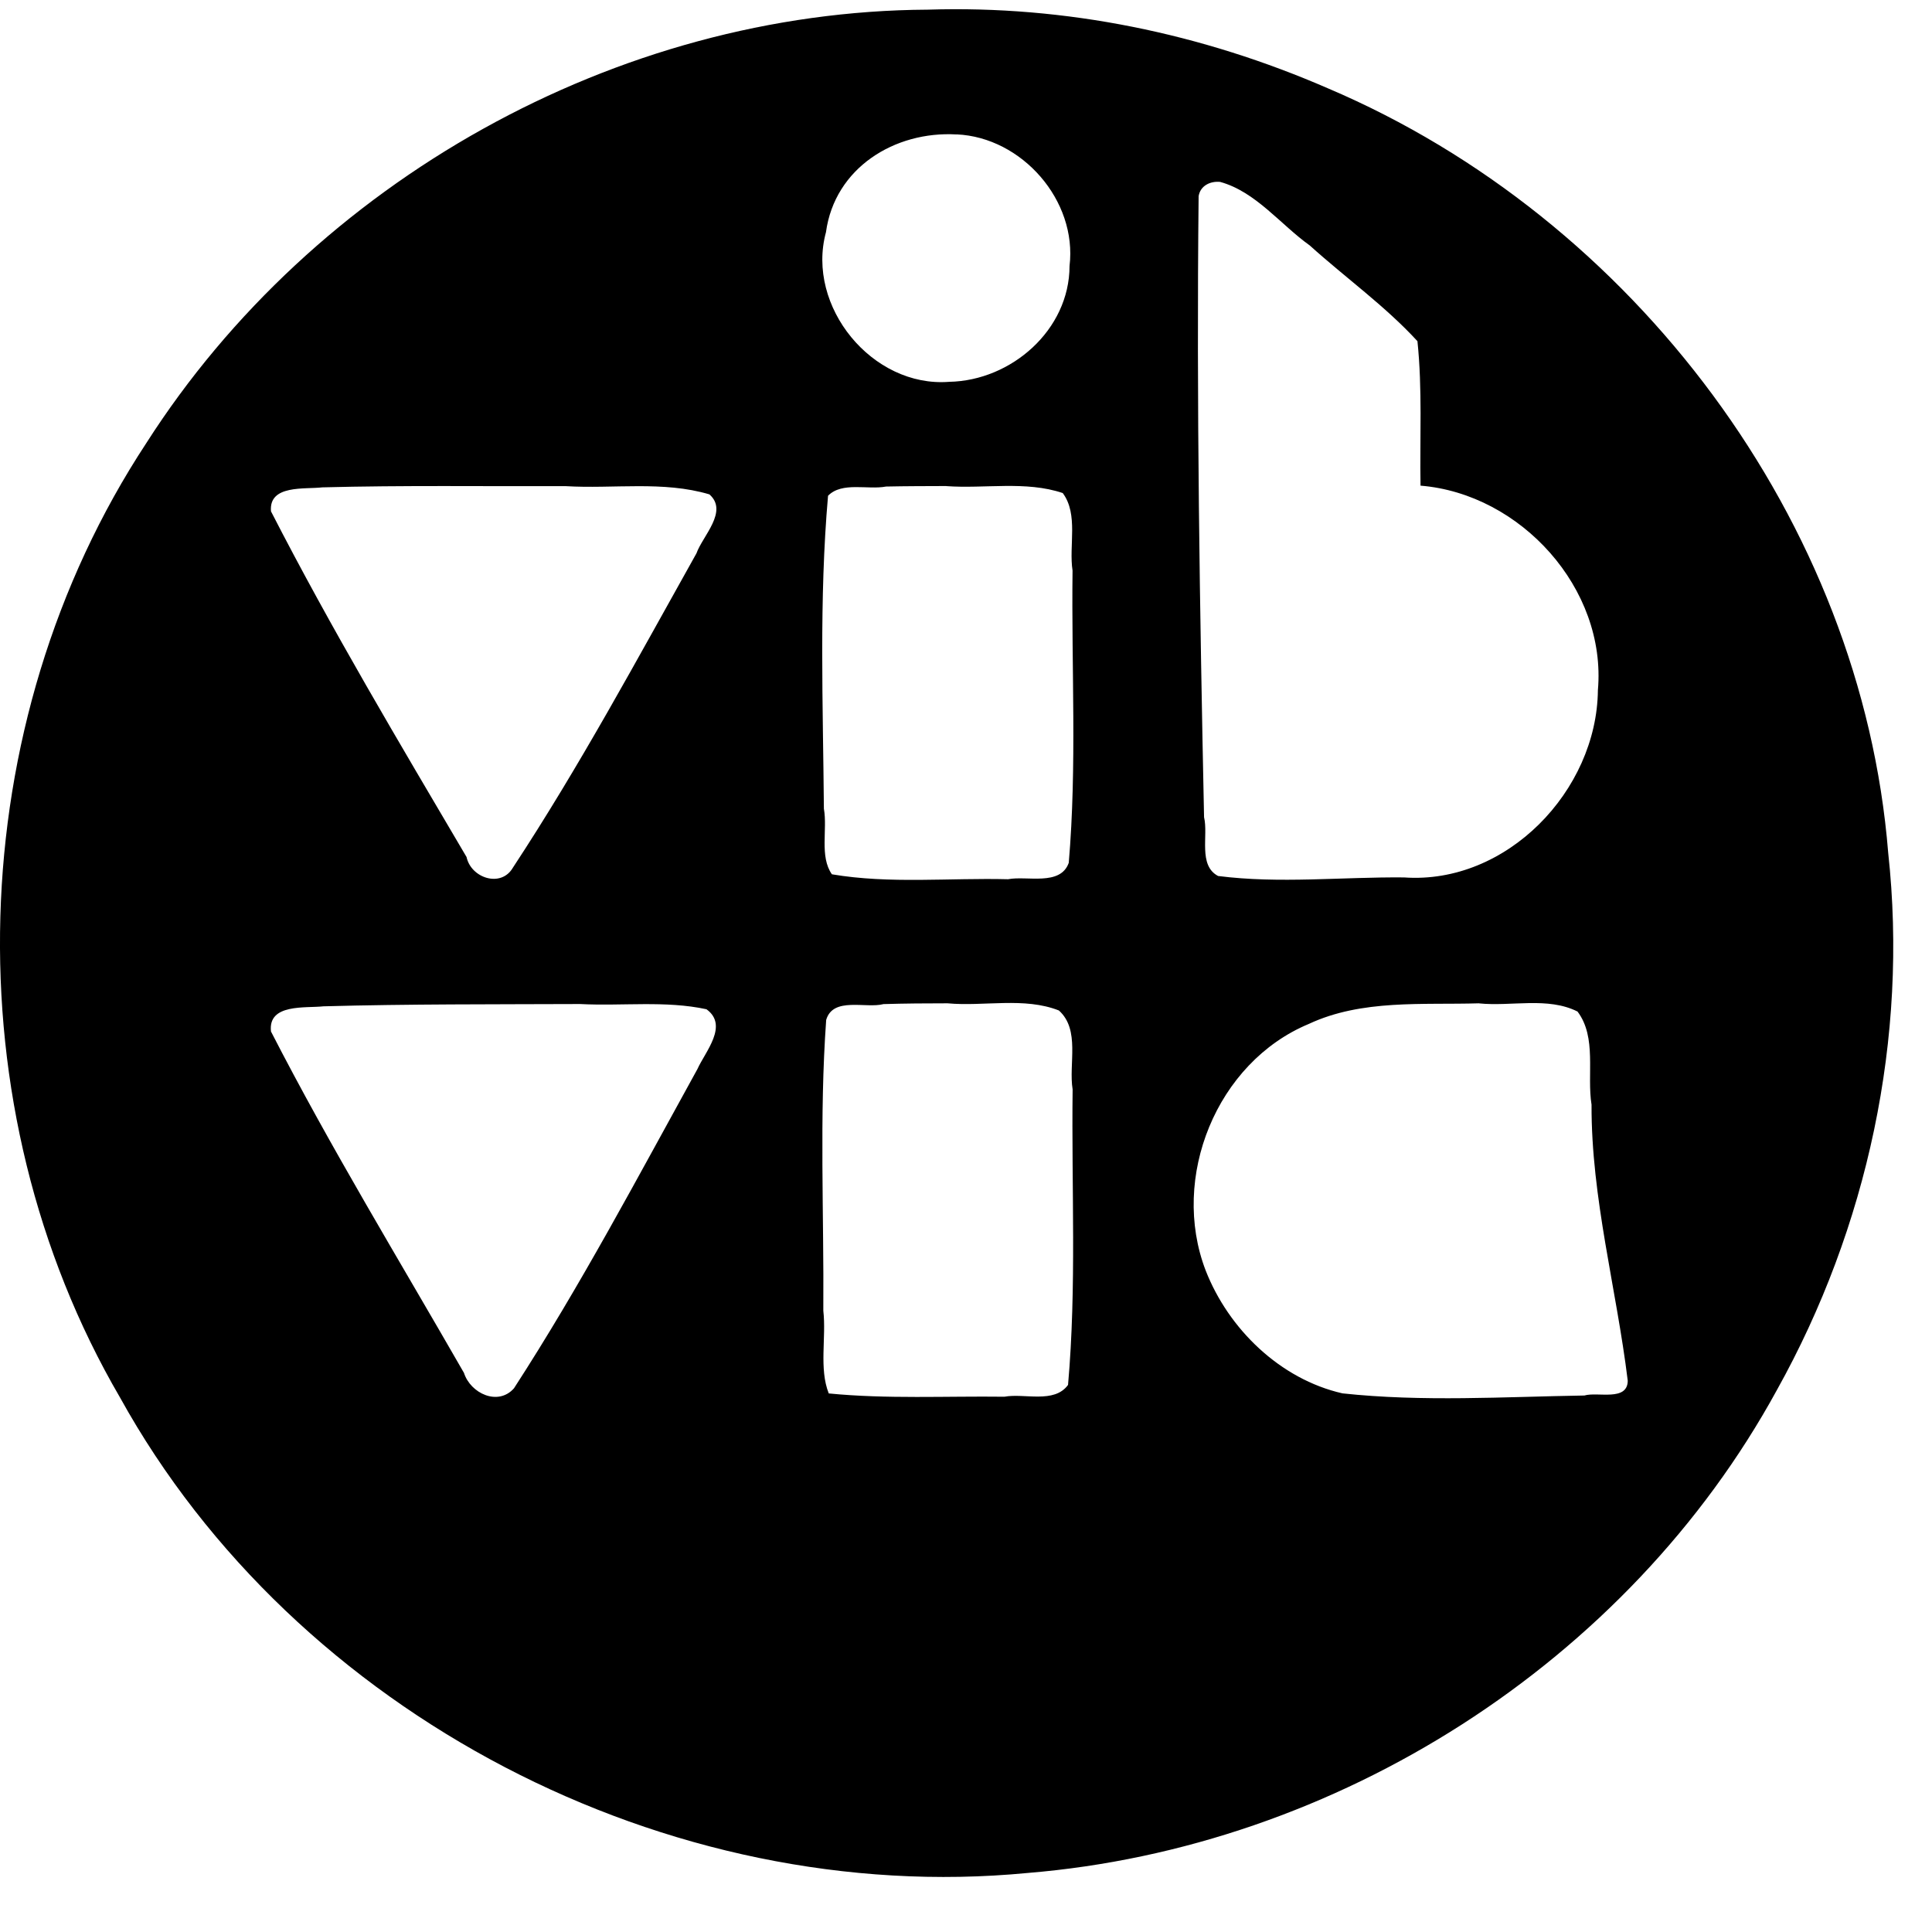 <svg xmlns="http://www.w3.org/2000/svg" width="27" height="27" viewBox="0 0 27 27">
    <g fill="#000" stroke="none">
        <path
            d="m 12.964,0.135 c -4.345,0.023 -8.581,2.398 -10.919,6.057 -2.581,3.924 -2.736,9.278 -0.369,13.336 2.453,4.435 7.662,7.131 12.685,6.647 4.314,-0.353 8.388,-2.936 10.472,-6.75 1.266,-2.27 1.837,-4.924 1.555,-7.506 -0.372,-4.635 -3.556,-8.865 -7.824,-10.682 -1.768,-0.77 -3.672,-1.164 -5.6,-1.102 z m 0.406,1.743 c 0.911,0.041 1.687,0.923 1.577,1.839 -10e-4,0.895 -0.815,1.603 -1.682,1.619 -1.074,0.084 -2.004,-1.053 -1.722,-2.091 0.122,-0.899 0.962,-1.417 1.827,-1.366 z m 3.681,0.664 c 0.499,0.137 0.843,0.596 1.254,0.889 0.496,0.448 1.056,0.848 1.504,1.337 0.07,0.67 0.032,1.347 0.043,2.019 1.399,0.114 2.603,1.437 2.479,2.858 -0.014,1.405 -1.275,2.72 -2.711,2.617 -0.864,-0.008 -1.739,0.09 -2.597,-0.02 -0.282,-0.149 -0.134,-0.566 -0.196,-0.821 -0.06,-2.893 -0.107,-5.788 -0.076,-8.68 0.024,-0.146 0.162,-0.212 0.299,-0.199 z m -9.145,4.252 c 0.665,0.04 1.364,-0.077 2.008,0.115 0.269,0.237 -0.095,0.581 -0.181,0.824 -0.828,1.479 -1.634,2.977 -2.566,4.394 -0.165,0.283 -0.584,0.145 -0.647,-0.15 -0.938,-1.594 -1.889,-3.186 -2.733,-4.831 -0.033,-0.376 0.474,-0.306 0.717,-0.335 1.134,-0.03 2.268,-0.013 3.403,-0.017 z m 5.318,-5.3e-4 c 0.537,0.039 1.112,-0.077 1.628,0.097 0.222,0.299 0.083,0.736 0.137,1.084 -0.017,1.36 0.063,2.728 -0.053,4.084 -0.117,0.329 -0.586,0.177 -0.848,0.229 -0.818,-0.021 -1.654,0.068 -2.462,-0.069 -0.175,-0.249 -0.06,-0.624 -0.112,-0.917 -0.012,-1.457 -0.069,-2.922 0.058,-4.373 0.195,-0.2 0.557,-0.08 0.811,-0.129 0.281,-0.006 0.562,-0.006 0.842,-0.007 z m 0.018,7.228 c 0.511,0.047 1.07,-0.091 1.556,0.1 0.301,0.27 0.134,0.749 0.192,1.103 -0.017,1.375 0.057,2.76 -0.064,4.13 -0.194,0.266 -0.609,0.113 -0.889,0.165 -0.817,-0.01 -1.642,0.034 -2.455,-0.046 -0.138,-0.348 -0.033,-0.779 -0.076,-1.156 0.01,-1.354 -0.057,-2.713 0.04,-4.064 0.096,-0.328 0.556,-0.156 0.801,-0.221 0.298,-0.009 0.596,-0.011 0.895,-0.011 z m 7.429,10e-4 c 0.45,0.046 0.959,-0.095 1.375,0.114 0.273,0.362 0.128,0.879 0.196,1.302 -0.005,1.304 0.349,2.572 0.506,3.858 -0.004,0.293 -0.422,0.151 -0.606,0.206 -1.125,0.018 -2.261,0.091 -3.381,-0.03 -0.87,-0.198 -1.592,-0.898 -1.912,-1.718 -0.497,-1.295 0.15,-2.907 1.442,-3.445 0.74,-0.346 1.588,-0.264 2.38,-0.288 z m -12.564,0.009 c 0.585,0.031 1.194,-0.051 1.766,0.073 0.313,0.227 -0.017,0.592 -0.127,0.837 -0.828,1.5 -1.631,3.022 -2.563,4.46 -0.223,0.253 -0.608,0.071 -0.699,-0.215 -0.909,-1.584 -1.863,-3.147 -2.697,-4.771 -0.045,-0.394 0.482,-0.324 0.733,-0.352 1.195,-0.033 2.391,-0.027 3.587,-0.032 z" />
    </g>
</svg>